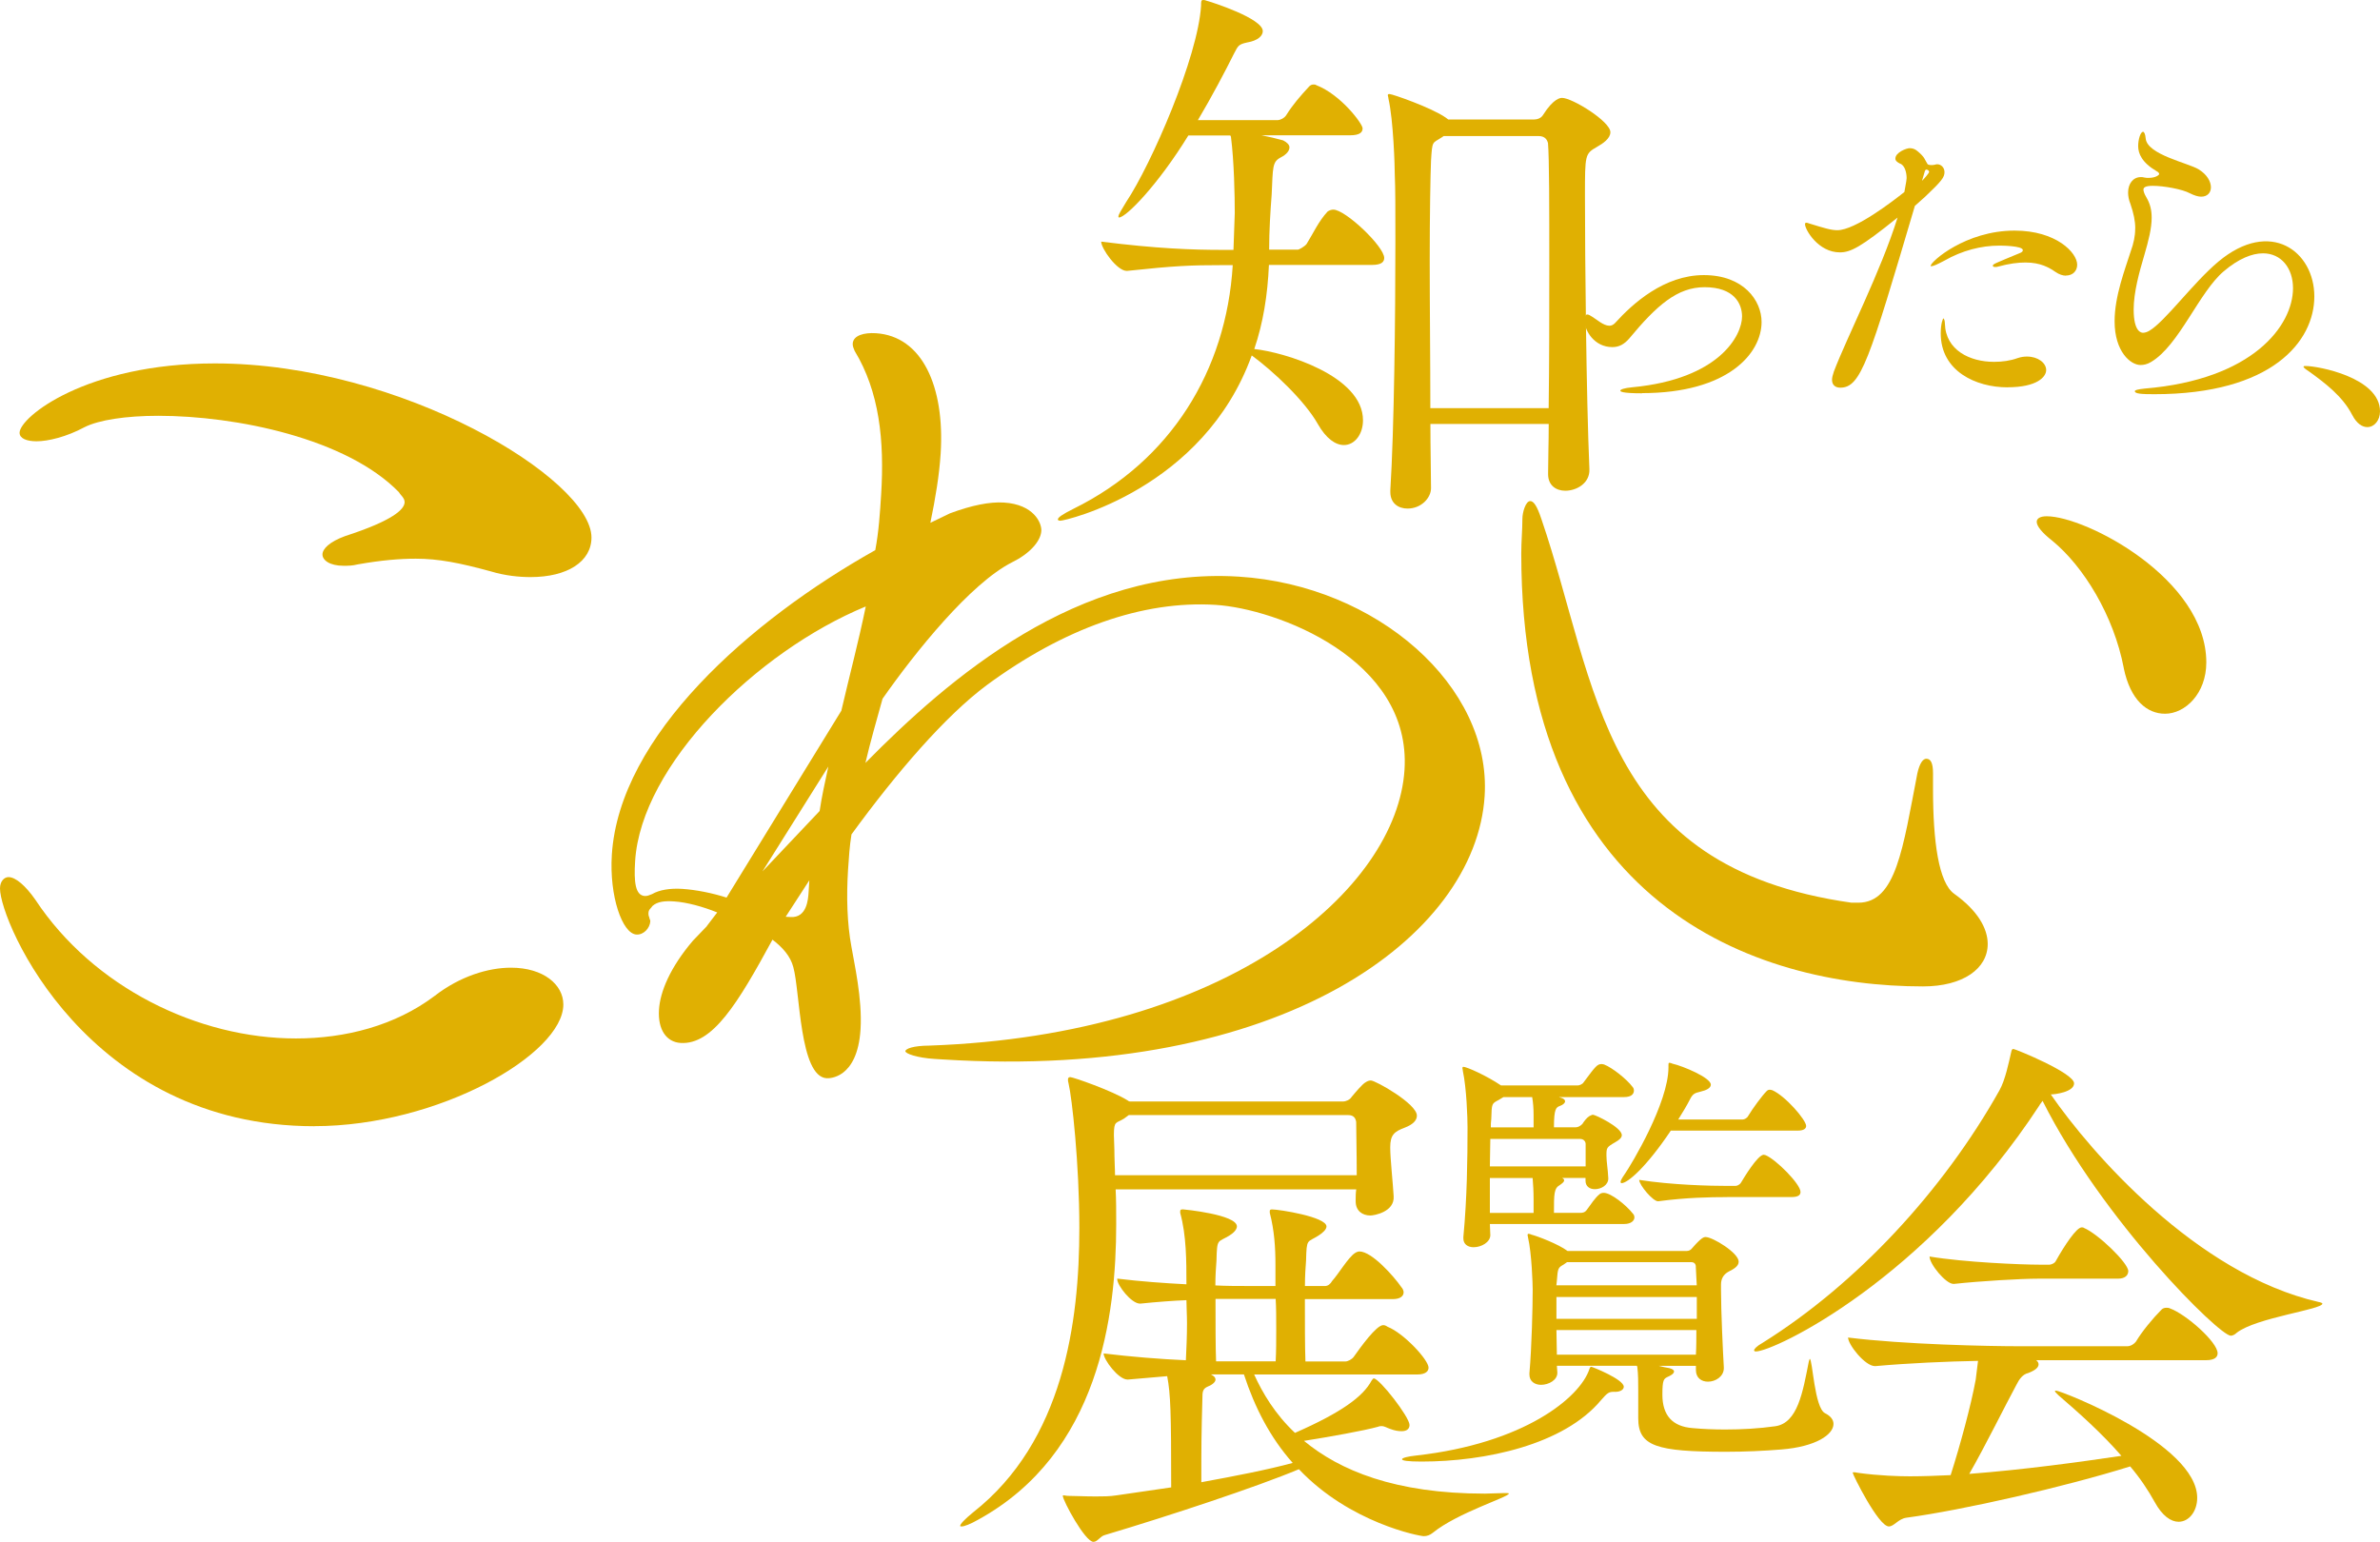 <?xml version="1.0" encoding="UTF-8"?>
<svg id="_レイヤー_2" data-name="レイヤー 2" xmlns="http://www.w3.org/2000/svg" viewBox="0 0 422.99 274.06">
  <defs>
    <style>
      .cls-1 {
        fill: #e0b002;
        stroke-width: 0px;
      }
    </style>
  </defs>
  <g id="_レイヤー_1-2" data-name="レイヤー 1">
    <g>
      <path class="cls-1" d="m94.28,102.58c-2.01,0-4.53-.25-7.04-1.01-5.53-1.51-9.31-2.26-13.33-2.26-2.77,0-6.04.25-10.31,1.01-1.01.25-1.76.25-2.52.25-2.52,0-3.77-1.01-3.77-2.01s1.26-2.26,4.03-3.27c8.55-2.77,10.57-4.78,10.57-6.04,0-.75-.75-1.26-1.01-1.76-9.31-9.56-28.93-13.58-42.77-13.58-5.79,0-10.57.75-13.08,2.01-3.27,1.76-6.54,2.52-8.55,2.52-1.76,0-3.02-.5-3.02-1.51,0-2.77,11.82-12.33,34.72-12.33,33.21,0,66.92,20.63,66.92,30.94,0,4.28-4.28,7.04-10.82,7.04Zm-38.43,97.61C15.6,200.19,0,163.96,0,157.92c0-1.26.75-2.01,1.51-2.01,1.26,0,3.02,1.51,4.78,4.03,10.31,15.6,28.93,24.65,46.29,24.65,8.8,0,17.61-2.26,24.65-7.55,4.53-3.52,9.56-5.03,13.58-5.03,5.79,0,9.31,3.02,9.31,6.54,0,8.8-22.14,21.63-44.28,21.63Z"/>
      <path class="cls-1" d="m125.63,164.6l1.84-2.41c-2.47-1-5.36-1.81-7.67-1.96-1.68-.11-2.95.02-3.84.81-.24.41-.67.59-.71,1.22-.01.21-.03.42.16.85-.01.21.18.43.17.64-.08,1.26-1.21,2.45-2.47,2.37-2.52-.16-4.84-6.84-4.37-14.18,1.34-21.2,24.54-41.65,46.82-54.15.63-3.33.84-6.69,1.04-9.84.61-9.65-.32-18.35-4.71-25.58-.18-.43-.37-.87-.34-1.29.09-1.47,2.02-1.98,4.12-1.85,8.19.52,12.26,9.41,11.51,21.38-.24,3.78-.92,7.95-1.83,12.32l3.48-1.68c3.88-1.44,7.08-2.08,9.6-1.92,5.25.33,6.73,3.58,6.64,5.05-.12,1.89-2.15,4.08-5.2,5.57-7.4,3.75-17.23,15.98-23.02,24.26-1.09,3.93-2.17,7.66-3.04,11.4,14.86-15.08,37.81-34.91,66.36-33.11,24.56,1.55,44.92,19.48,43.69,39-1.57,24.98-36.06,50.62-96.3,46.82l-1.47-.09c-3.15-.2-5.21-.96-5.18-1.38s1.33-.97,4.28-.99c53.43-1.9,83.09-27.84,84.43-49.04,1.24-19.73-22.85-28.62-33.55-29.3-13.01-.82-27.03,4.2-40.73,14.29-7.3,5.44-15.93,15.43-24.01,26.51-.34,2.09-.47,4.18-.61,6.28-.3,4.83-.18,9.47.61,13.74.46,2.77,1.95,9.18,1.61,14.64-.56,8.82-5.61,8.71-6.03,8.68-4.83-.3-4.71-15.47-5.92-19.76-.51-1.93-1.89-3.49-3.7-4.87-6.2,11.41-10.66,18.71-16.33,18.36-2.52-.16-4.07-2.36-3.84-5.93.2-3.15,1.95-7.46,6.04-12.26l2.48-2.58Zm23.91-38.32c1.45-6.23,3.1-12.45,4.33-18.48-19.47,8.04-39.92,28.25-40.99,45.25-.24,3.78.04,6.11,1.72,6.22.42.03.85-.16,1.29-.34,1.31-.76,3.23-1.06,5.33-.93,2.52.16,5.43.76,7.91,1.55l20.43-33.27Zm-3.87,17.88c.37-2.51.96-5.21,1.55-7.91l-11.71,18.65,10.16-10.74Zm-5.61,18.82l.42.03c2.94.19,3.15-3.17,3.23-4.43l.13-2.1-4.2,6.48.42.03Z"/>
      <path class="cls-1" d="m343.55,137.86v2.38c0,9.32.99,16.66,3.77,18.64,4.16,2.97,5.95,6.15,5.95,8.92,0,4.36-4.36,7.54-11.5,7.54-29.75,0-71.4-14.48-71.4-76.95,0-2.18.2-4.16.2-6.15,0-1.19.59-3.17,1.39-3.17.59,0,1.19.79,1.98,3.17,10.11,29.55,10.31,61.88,55.13,68.22h1.19c6.74,0,7.93-9.72,10.51-23.01.4-1.78.99-2.58,1.59-2.58.79,0,1.19.79,1.19,2.58v.4Zm33.9-19.12c-1.78-9.32-7.14-18.05-12.69-22.61-1.78-1.39-2.78-2.58-2.78-3.37,0-.59.59-.99,1.78-.99,6.94,0,28.36,11.11,28.36,25.98,0,5.55-3.77,9.12-7.34,9.12-3.17,0-6.15-2.38-7.34-8.13Z"/>
    </g>
    <g>
      <path class="cls-1" d="m225.52,47.12c-.23,5.31-1.02,10.28-2.6,14.92,5.31.56,19.32,4.75,19.32,12.66,0,2.49-1.47,4.41-3.39,4.41-1.47,0-3.16-1.13-4.63-3.73-2.37-4.18-7.91-9.38-11.75-12.2-8.59,23.73-33.11,29.38-34.01,29.38-.34,0-.45-.11-.45-.23,0-.34.79-.9,2.83-1.92,17.18-8.48,27.12-24.52,28.25-43.28h-2.03c-5.31,0-8.25.11-16.72,1.02h-.11c-1.7,0-4.52-3.96-4.52-5.2,9.83,1.24,16.16,1.47,21.7,1.47h1.81l.23-6.55c0-2.94-.11-9.15-.68-13.56l-.11-.23h-7.46c-5.42,8.81-11.08,14.58-12.32,14.58-.11,0-.11-.11-.11-.23,0-.23.45-1.02,1.36-2.49,4.52-6.78,12.77-25.77,13.33-34.92,0-.68,0-1.02.34-1.02.11,0,.34,0,.57.11.9.23,10.06,3.16,10.06,5.42,0,.79-.79,1.69-2.83,2.03-1.58.34-1.58.68-2.26,1.92-1.69,3.39-3.96,7.68-6.44,11.87h14.24c.34,0,1.13-.34,1.47-.9,1.13-1.81,2.49-3.39,4.07-5.09.23-.23.45-.34.79-.34.11,0,.34,0,.45.11,4.41,1.7,8.25,6.89,8.25,7.68,0,.68-.45,1.24-2.26,1.24h-15.71c1.24.23,2.6.56,3.84.9.68.34,1.13.79,1.13,1.24,0,.56-.45,1.24-1.58,1.81-1.47.79-1.36,1.69-1.58,6.55-.23,3.05-.45,6.44-.45,9.83h5.08c.23,0,1.24-.56,1.58-1.02,1.13-1.81,2.15-4.07,3.73-5.76.34-.23.68-.34,1.02-.34,2.15,0,9.04,6.55,9.04,8.59,0,.68-.45,1.24-2.15,1.24h-18.31Zm28.7,28.25c0,4.41.11,8.48.11,11.41,0,1.7-1.7,3.62-4.18,3.62-1.58,0-3.05-.9-3.05-2.94v-.34c.68-10.74.9-30.85.9-44.3,0-5.31,0-9.49-.11-11.75,0-1.36-.23-9.61-1.13-13.56,0-.23-.11-.45-.11-.56,0-.23.11-.23.34-.23.45,0,7.35,2.37,9.95,4.18l.45.34h15.26c.56,0,1.24-.23,1.58-.79,1.92-3.05,3.16-3.05,3.39-3.05,1.81,0,8.59,4.18,8.59,6.1,0,1.13-1.36,2.03-2.37,2.6-2.15,1.24-2.15,1.36-2.15,8.7,0,11.19.23,35.6.79,48.59.11,2.49-2.26,3.84-4.29,3.84-1.58,0-3.05-.9-3.05-2.94v-.23c0-2.49.11-5.42.11-8.7h-21.02Zm21.02-2.83c.11-8.02.11-17.29.11-25.54,0-10.17,0-18.76-.23-21.58-.11-.34-.34-1.24-1.69-1.24h-16.84l-.34.23c-1.69,1.13-1.69.45-1.92,4.18-.11,2.71-.23,9.49-.23,17.74s.11,17.85.11,26.22h21.02Z"/>
      <path class="cls-1" d="m291.83,69.91c-3.66,0-3.86-.33-3.86-.47,0-.2.67-.47,2.13-.6,15.52-1.47,19.51-9.26,19.51-12.59,0-2.26-1.4-5.2-6.66-5.2-4.86,0-8.53,3.26-13.39,9.12-.93,1.07-1.86,1.53-3,1.53-3.26,0-4.93-3-4.93-4.6,0-.93.2-1.2.47-1.2s.53.2.87.4c.8.47,2,1.6,3.06,1.6.33,0,.67-.13,1-.47,3.13-3.46,8.72-8.53,15.79-8.53s10.26,4.53,10.26,8.33c0,5.59-5.99,12.65-21.25,12.65Z"/>
      <path class="cls-1" d="m340.32,36.61c-8.13,27.51-9.59,32.3-13.25,32.3-.8,0-1.47-.4-1.47-1.4,0-.4.13-.87.33-1.47,2.33-6.13,8.33-17.78,11.32-27.37-6.53,5.26-8.33,6.19-10.26,6.19-3.86,0-6.19-4.06-6.19-5,0-.2.07-.27.27-.27.13,0,.27.07.47.13,2.6.8,3.86,1.2,5,1.2,3.2,0,9.92-5.2,11.92-6.79l.33-1.86c0-.2.07-.4.07-.6,0-1-.33-2.33-1.2-2.6-.4-.2-.8-.47-.8-.87,0-1.13,2-1.86,2.53-1.86.47,0,.93.13,1.33.47,1.4,1.13,1.33,1.53,1.8,2.26.07.2.33.27.73.27.2,0,.4,0,.67-.07.13-.07.27-.07.4-.07.67,0,1.27.6,1.27,1.4,0,.93-.53,1.6-3.4,4.33l-1.87,1.67Zm1.27-4.46c.47-.47,1.27-1.4,1.27-1.6s-.27-.4-.47-.4c-.13,0-.2.07-.27.2l-.53,1.8Zm25.58,16.85c-.53,0-1.2-.2-1.87-.67-1.07-.73-2.6-1.67-5.33-1.67-1.33,0-2.93.2-4.86.73-.2.07-.33.07-.53.07s-.4-.07-.4-.2c0-.33.13-.33,4.93-2.33.27-.13.4-.27.4-.47,0-.8-4-.8-4.2-.8-3.2,0-6.59.87-9.72,2.66-1.27.67-2,1-2.33,1-.07,0-.13,0-.13-.07,0-.73,6.19-6.26,14.92-6.26,7.39,0,11.12,3.93,11.12,6.06,0,1.13-.8,1.93-2,1.93Zm-10.39,19.85c-5.59,0-11.86-2.86-11.86-9.59,0-1.8.4-2.66.47-2.66.13,0,.27.47.27.93.13,4.73,4.46,6.79,8.73,6.79,1.46,0,2.93-.2,4.2-.67.6-.2,1.13-.27,1.67-.27,1.93,0,3.4,1.13,3.4,2.4,0,1.2-1.6,3.06-6.86,3.06Z"/>
      <path class="cls-1" d="m379.49,40.61c0-1.33-.27-2.66-.87-4.4-.27-.67-.4-1.33-.4-2,0-1.53.87-2.73,2.26-2.73.2,0,.4,0,.6.07.27.07.53.07.8.07,1.26,0,1.86-.53,1.86-.67s-.07-.33-.47-.53c-2.6-1.53-3.26-3.13-3.26-4.46,0-1.13.4-2.53.87-2.53.2,0,.4.4.47,1.2.27,2.86,7.53,4.33,9.39,5.46,1.53.93,2.2,2.2,2.2,3.2,0,.93-.6,1.67-1.73,1.67-.53,0-1.2-.2-2-.6-1.33-.73-4.66-1.33-6.59-1.33-1.4,0-1.67.33-1.67.67,0,.27.13.73.53,1.4.67,1.13.93,2.26.93,3.6,0,1.86-.53,4-1.33,6.73-.87,2.93-1.87,6.53-1.87,9.59,0,4.13,1.47,4.13,1.67,4.13.33,0,.73-.13,1.07-.33,2.8-1.6,7.79-8.53,12.32-12.32,9.26-7.73,17.05-1.8,17.05,6.19s-7.53,17.38-28.44,17.38c-2.2,0-3.46-.07-3.46-.53,0-.2.47-.33,1.73-.47,19.32-1.6,26.38-11.26,26.38-17.85,0-3.53-2.07-6.19-5.33-6.19-1.93,0-4.33.93-6.99,3.2-4.4,3.73-7.93,13.19-12.92,16.12-.67.4-1.27.53-1.87.53-1.73,0-4.6-2.33-4.6-7.79,0-4.46,1.87-9.26,2.86-12.39.53-1.46.8-2.73.8-4.06Z"/>
      <path class="cls-1" d="m418.06,73.78c-1.73-3.4-5-5.79-7.46-7.59-.6-.4-1.2-.8-1.2-1,0-.13.13-.13.4-.13,2.2,0,13.19,2.06,13.19,8.06,0,1.6-1,2.8-2.26,2.8-.87,0-1.87-.6-2.66-2.13Z"/>
    </g>
    <g>
      <path class="cls-1" d="m198.28,211.43c.1,1.82.1,3.93.1,6.15,0,16.24-3.03,40.74-24.51,52.54-1.41.81-2.52,1.21-2.92,1.21-.2,0-.3,0-.3-.1,0-.3.71-1.11,2.32-2.42,16.03-12.61,18.86-33.78,18.86-50.52,0-11.4-1.31-23.19-1.92-25.72-.1-.3-.1-.5-.1-.71s.1-.4.4-.4c.5,0,7.46,2.42,10.18,4.13.1.1.3.2.4.2h37.92c.5,0,1.21-.3,1.51-.81.6-.71,1.92-2.32,2.52-2.62.3-.2.61-.3.91-.3.81,0,8.17,4.13,8.17,6.25,0,.91-.81,1.61-2.12,2.12-1.92.71-2.62,1.31-2.62,3.53,0,2.02.5,6.56.61,8.67.2,2.82-3.53,3.43-4.13,3.43-1.41,0-2.62-.81-2.62-2.52v-.3c0-.5,0-1.11.1-1.82h-42.76Zm24.61,32.88c1.51,3.33,3.73,7.06,7.26,10.39,8.27-3.63,12.1-6.45,13.61-9.28.2-.3.3-.4.4-.4,1.01,0,6.35,6.86,6.35,8.27,0,.71-.5,1.11-1.41,1.11-.6,0-1.21-.1-2.02-.4-.6-.2-1.01-.5-1.51-.5-.2,0-.4,0-.61.1-2.52.71-8.77,1.82-13.21,2.52,6.35,5.24,16.13,9.38,32.17,9.38,1.11,0,2.22-.1,3.33-.1h.3c.4,0,.61,0,.61.1,0,.6-9.18,3.43-13.51,6.96-.5.4-1.01.6-1.61.6-.71,0-13.11-2.32-22.19-11.9-7.46,3.13-22.99,8.27-34.49,11.7-.81.2-1.31,1.21-2.02,1.21-1.51,0-5.45-7.36-5.45-8.17,0-.1.1-.1.2-.1s.4.1.81.1c1.11,0,2.92.1,4.84.1,1.21,0,2.52,0,3.73-.2l9.68-1.41c0-13.31-.1-16.54-.71-19.77l-6.96.6h-.1c-1.61,0-4.24-3.53-4.24-4.64,4.94.6,10.08,1.01,14.62,1.21.1-2.02.2-4.34.2-6.55,0-1.51-.1-2.92-.1-4.13-2.42.1-5.14.3-8.17.61h-.1c-1.51,0-4.03-3.23-4.03-4.34v-.1c4.13.5,8.37.81,12.3,1.01,0-4.13,0-8.67-1.11-12.71,0-.5,0-.61.5-.61.1,0,9.58.91,9.58,3.03,0,.5-.5,1.11-1.31,1.61-2.12,1.31-2.22.4-2.32,4.44-.1,1.21-.2,2.82-.2,4.44,2.02.1,3.83.1,5.34.1h5.34v-3.73c0-3.13-.2-6.15-1.01-9.28v-.3c0-.2.1-.3.4-.3,1.21,0,9.68,1.31,9.68,3.03,0,.5-.61,1.11-1.41,1.61-2.02,1.31-2.12.4-2.22,4.44-.1,1.21-.2,2.82-.2,4.54h3.53c.61,0,1.01-.4,1.31-.91,1.11-1.21,2.82-4.13,4.03-4.94.3-.2.61-.3.81-.3,2.22,0,6.15,4.44,7.46,6.35.2.2.4.6.4.91,0,.6-.5,1.21-1.92,1.21h-15.63c0,4.03,0,8.47.1,11.09h7.06c.5,0,1.21-.4,1.51-.81,1.21-1.71,4.03-5.65,5.24-5.65.3,0,.5.1.81.3,2.82,1.11,7.26,5.85,7.26,7.26,0,.61-.5,1.21-2.02,1.21h-29.04Zm-22.29-46.09l-.81.6c-1.41.91-1.82.3-1.82,2.92,0,.81.1,2.02.1,3.73,0,1.01.1,2.22.1,3.43h42.96c0-3.83-.1-8.07-.1-9.48-.1-.61-.4-1.21-1.41-1.21h-39.03Zm14.62,46.09c.6.3.81.6.81.91,0,.5-.71,1.01-1.51,1.31-.6.3-.81.71-.81,1.61-.2,7.16-.2,8.77-.2,15.33,6.05-1.11,11.8-2.22,16.24-3.43-4.03-4.54-6.76-9.88-8.67-15.73h-5.85Zm11.5-2.32c.1-1.71.1-3.73.1-5.65,0-2.02,0-3.93-.1-5.45h-10.69c0,4.24,0,8.67.1,11.09h10.59Z"/>
      <path class="cls-1" d="m287.02,247.4h-.17c-.91,0-1.16.17-2.31,1.49-6.61,7.93-20.57,10.91-31.89,10.91-2.48,0-3.47-.17-3.47-.41s.99-.5,2.48-.66c19.25-2.15,29.17-10.33,30.82-15.37.08-.25.17-.41.33-.41s5.78,2.23,5.78,3.55c0,.5-.58.91-1.57.91Zm-22.23-29.83c0,.66.08,1.32.08,1.98,0,1.24-1.57,2.15-2.97,2.15-.99,0-1.82-.5-1.82-1.57v-.25c.66-6.94.74-13.96.74-19.5,0-1.65-.17-6.94-.83-10,0-.25-.08-.41-.08-.5,0-.17.08-.25.17-.25.58,0,4.13,1.57,6.69,3.31h13.63c.25,0,.83-.17,1.07-.58,2.15-2.89,2.4-3.22,3.22-3.22.17,0,.33.08.41.08,1.49.58,4.05,2.64,5.04,3.97.17.17.25.41.25.66,0,.58-.41,1.16-1.74,1.16h-11.57c.08.08.17.08.25.08.58.17.83.41.83.66,0,.33-.41.66-.91.83-.66.25-1.07.41-1.07,3.8h3.88c.41,0,.83-.25,1.16-.58.33-.5.74-1.07,1.24-1.4.25-.08.41-.25.66-.25.41,0,5.12,2.23,5.12,3.64,0,.5-.58.91-1.16,1.24-1.57.91-1.57.99-1.57,2.4,0,1.07.25,2.31.33,4.05,0,1.16-1.24,1.9-2.4,1.9-.91,0-1.65-.5-1.65-1.49v-.5h-4.13c.25.17.33.25.33.41,0,.33-.41.58-.74.83-1.07.58-1.07,1.57-1.07,4.96h4.71c.41,0,.83-.08,1.16-.58.74-.99,1.41-2.07,2.23-2.73.17-.17.5-.25.74-.25,1.32,0,4.05,2.23,5.21,3.72.17.17.25.41.25.66,0,.5-.5,1.16-1.82,1.16h-23.88Zm17.02-14.29c0-.25-.25-.83-.99-.83h-15.95c0,1.49-.08,3.22-.08,4.88h17.02v-4.05Zm-9.25,9.92c0-1.49-.08-2.64-.17-3.8h-7.6v6.2h7.77v-2.4Zm0-14.13v-.83c0-1.24-.08-2.23-.25-3.22h-5.12l-.83.5c-1.24.66-1.24.58-1.32,3.39-.08.5-.08.99-.08,1.49h7.6v-1.32Zm28.84,43.71h-6.61c.66.17,1.32.33,1.9.41.66.17.83.41.83.58,0,.41-.58.74-1.16.99-.66.33-.91.5-.91,3.14q0,5.54,5.37,5.95c1.82.17,3.8.25,5.78.25,2.97,0,6.03-.17,8.92-.58,3.97-.58,4.88-6.03,5.95-11.48.08-.33.17-.5.17-.5.5,0,.83,8.76,2.73,9.67.99.5,1.49,1.16,1.49,1.9,0,1.9-3.14,4.05-9.25,4.54-3.06.25-6.44.41-9.83.41-12.39,0-15.62-.99-15.62-5.95v-4.96c0-1.49,0-2.89-.17-4.21,0-.08-.08-.08-.08-.17h-14.21c0,.41.08.83.08,1.16.08,1.4-1.57,2.23-2.89,2.23-1.07,0-2.07-.58-2.07-1.82v-.25c.41-4.63.58-11.82.58-14.87,0-.91-.17-6.44-.83-9.25,0-.17-.08-.33-.08-.41,0-.17.08-.25.17-.25.17,0,.33.08.58.17.99.25,4.71,1.65,6.36,2.89h21.15c.41,0,.74-.17.99-.5,1.65-1.9,2.07-1.98,2.4-1.98,1.24,0,5.87,2.81,5.87,4.38,0,.83-.91,1.32-1.74,1.74q-1.4.74-1.4,2.31v.99c0,3.72.33,10.82.5,13.72v.17c0,1.49-1.49,2.4-2.81,2.4-1.16,0-2.15-.66-2.15-2.07v-.74Zm0-17.6c0-.25-.08-.83-.83-.83h-22.06l-.58.41c-.99.58-1.07.58-1.24,2.97,0,.25-.08.5-.08.74h24.95l-.17-3.31Zm.17,5.37h-24.95v3.88h24.95v-3.88Zm-24.95,5.87c0,1.57.08,2.97.08,4.38h24.71c.08-1.4.08-2.89.08-4.38h-24.87Zm20.33-35.45c-4.38,6.53-7.68,9.34-8.76,9.34-.08,0-.17-.08-.17-.25s.25-.66.66-1.24c1.32-1.9,7.85-12.81,7.85-19.09v-.41c0-.25,0-.41.17-.41s.33.08.58.17c1.82.41,6.78,2.48,6.78,3.72,0,.58-.74.99-1.82,1.24s-1.4.41-1.9,1.4c-.5.99-1.24,2.23-2.07,3.55h11.49c.25,0,.74-.25.91-.58.83-1.4,2.56-3.72,3.31-4.46.17-.17.33-.25.58-.25.17,0,.33.08.41.08,2.31.99,6.03,5.29,6.03,6.36,0,.41-.33.83-1.49.83h-22.56Zm10,11.82c-3.06,0-7.35.08-12.23.74-.91.08-3.39-2.89-3.39-3.8,5.87.91,12.56,1.07,15.78,1.07h1.32c.25,0,.74-.17.99-.58.5-.83,2.97-4.96,4.05-4.96.08,0,.25.08.33.08,1.82.74,6.2,5.12,6.2,6.53,0,.5-.33.91-1.57.91h-11.49Z"/>
      <path class="cls-1" d="m362.51,196.41c-20.31,31.08-47.24,43.82-50.45,43.82-.21,0-.31-.1-.31-.21,0-.21.42-.72,1.55-1.35,16.58-10.36,32.01-26.94,42.06-44.86,1.04-1.86,1.66-4.97,2.07-6.73.1-.52.21-.62.41-.62.31,0,10.78,4.25,10.78,6.11,0,1.55-3.42,1.97-4.14,1.97,7.15,10.36,25.9,31.91,47.55,36.88.52.1.72.21.72.31,0,1.04-11.81,2.49-15.23,5.18-.31.31-.73.52-1.04.52-2.07,0-22.79-20.51-33.46-41.75l-.52.72Zm-.62,45.38c.31.21.42.52.42.73,0,.52-.52,1.04-1.86,1.55-.93.21-1.56,1.04-2.07,2.07-2.07,3.83-5.59,10.98-8.39,15.85,9.53-.73,19.37-2.07,27.04-3.21-3.42-3.94-7.46-7.56-11.19-10.77-.41-.41-.62-.62-.62-.72s.1-.1.21-.1c.83,0,25.07,9.43,25.07,19.06,0,2.38-1.45,4.25-3.31,4.25-1.35,0-2.9-1.04-4.25-3.52-1.14-2.07-2.59-4.25-4.35-6.32-11.6,3.63-29.73,7.77-39.78,9.12-1.45.21-2.18,1.55-3.11,1.55-1.86,0-6.42-9.22-6.42-9.53q0-.1.1-.1c.21,0,.41,0,.83.1,3.73.52,7.36.62,9.22.62,2.38,0,4.77-.1,7.25-.21,1.66-5.18,3.63-12.43,4.46-16.99l.41-3.32c-5.49.1-12.43.41-18.23.93h-.1c-1.76,0-4.77-3.83-4.77-5.08,9.95,1.24,24.87,1.55,30.56,1.55h19.06c.62,0,1.24-.41,1.55-.83,1.04-1.76,3-4.14,4.56-5.7.21-.21.52-.31.83-.31.21,0,.41,0,.62.1,2.9,1.04,8.5,6.01,8.5,7.98,0,.62-.42,1.24-2.07,1.24h-30.15Zm.31-14.5c-3,0-10.15.41-14.92.93h-.1c-1.35,0-4.25-3.52-4.25-4.87,6.22,1.04,16.37,1.45,19.48,1.45h1.86c.21,0,.93-.21,1.14-.72,1.45-2.59,3.63-5.91,4.56-5.91.1,0,.31,0,.41.1,2.49,1.04,7.87,6.22,7.87,7.67,0,.62-.41,1.35-1.86,1.35h-14.19Z"/>
    </g>
  </g>
</svg>